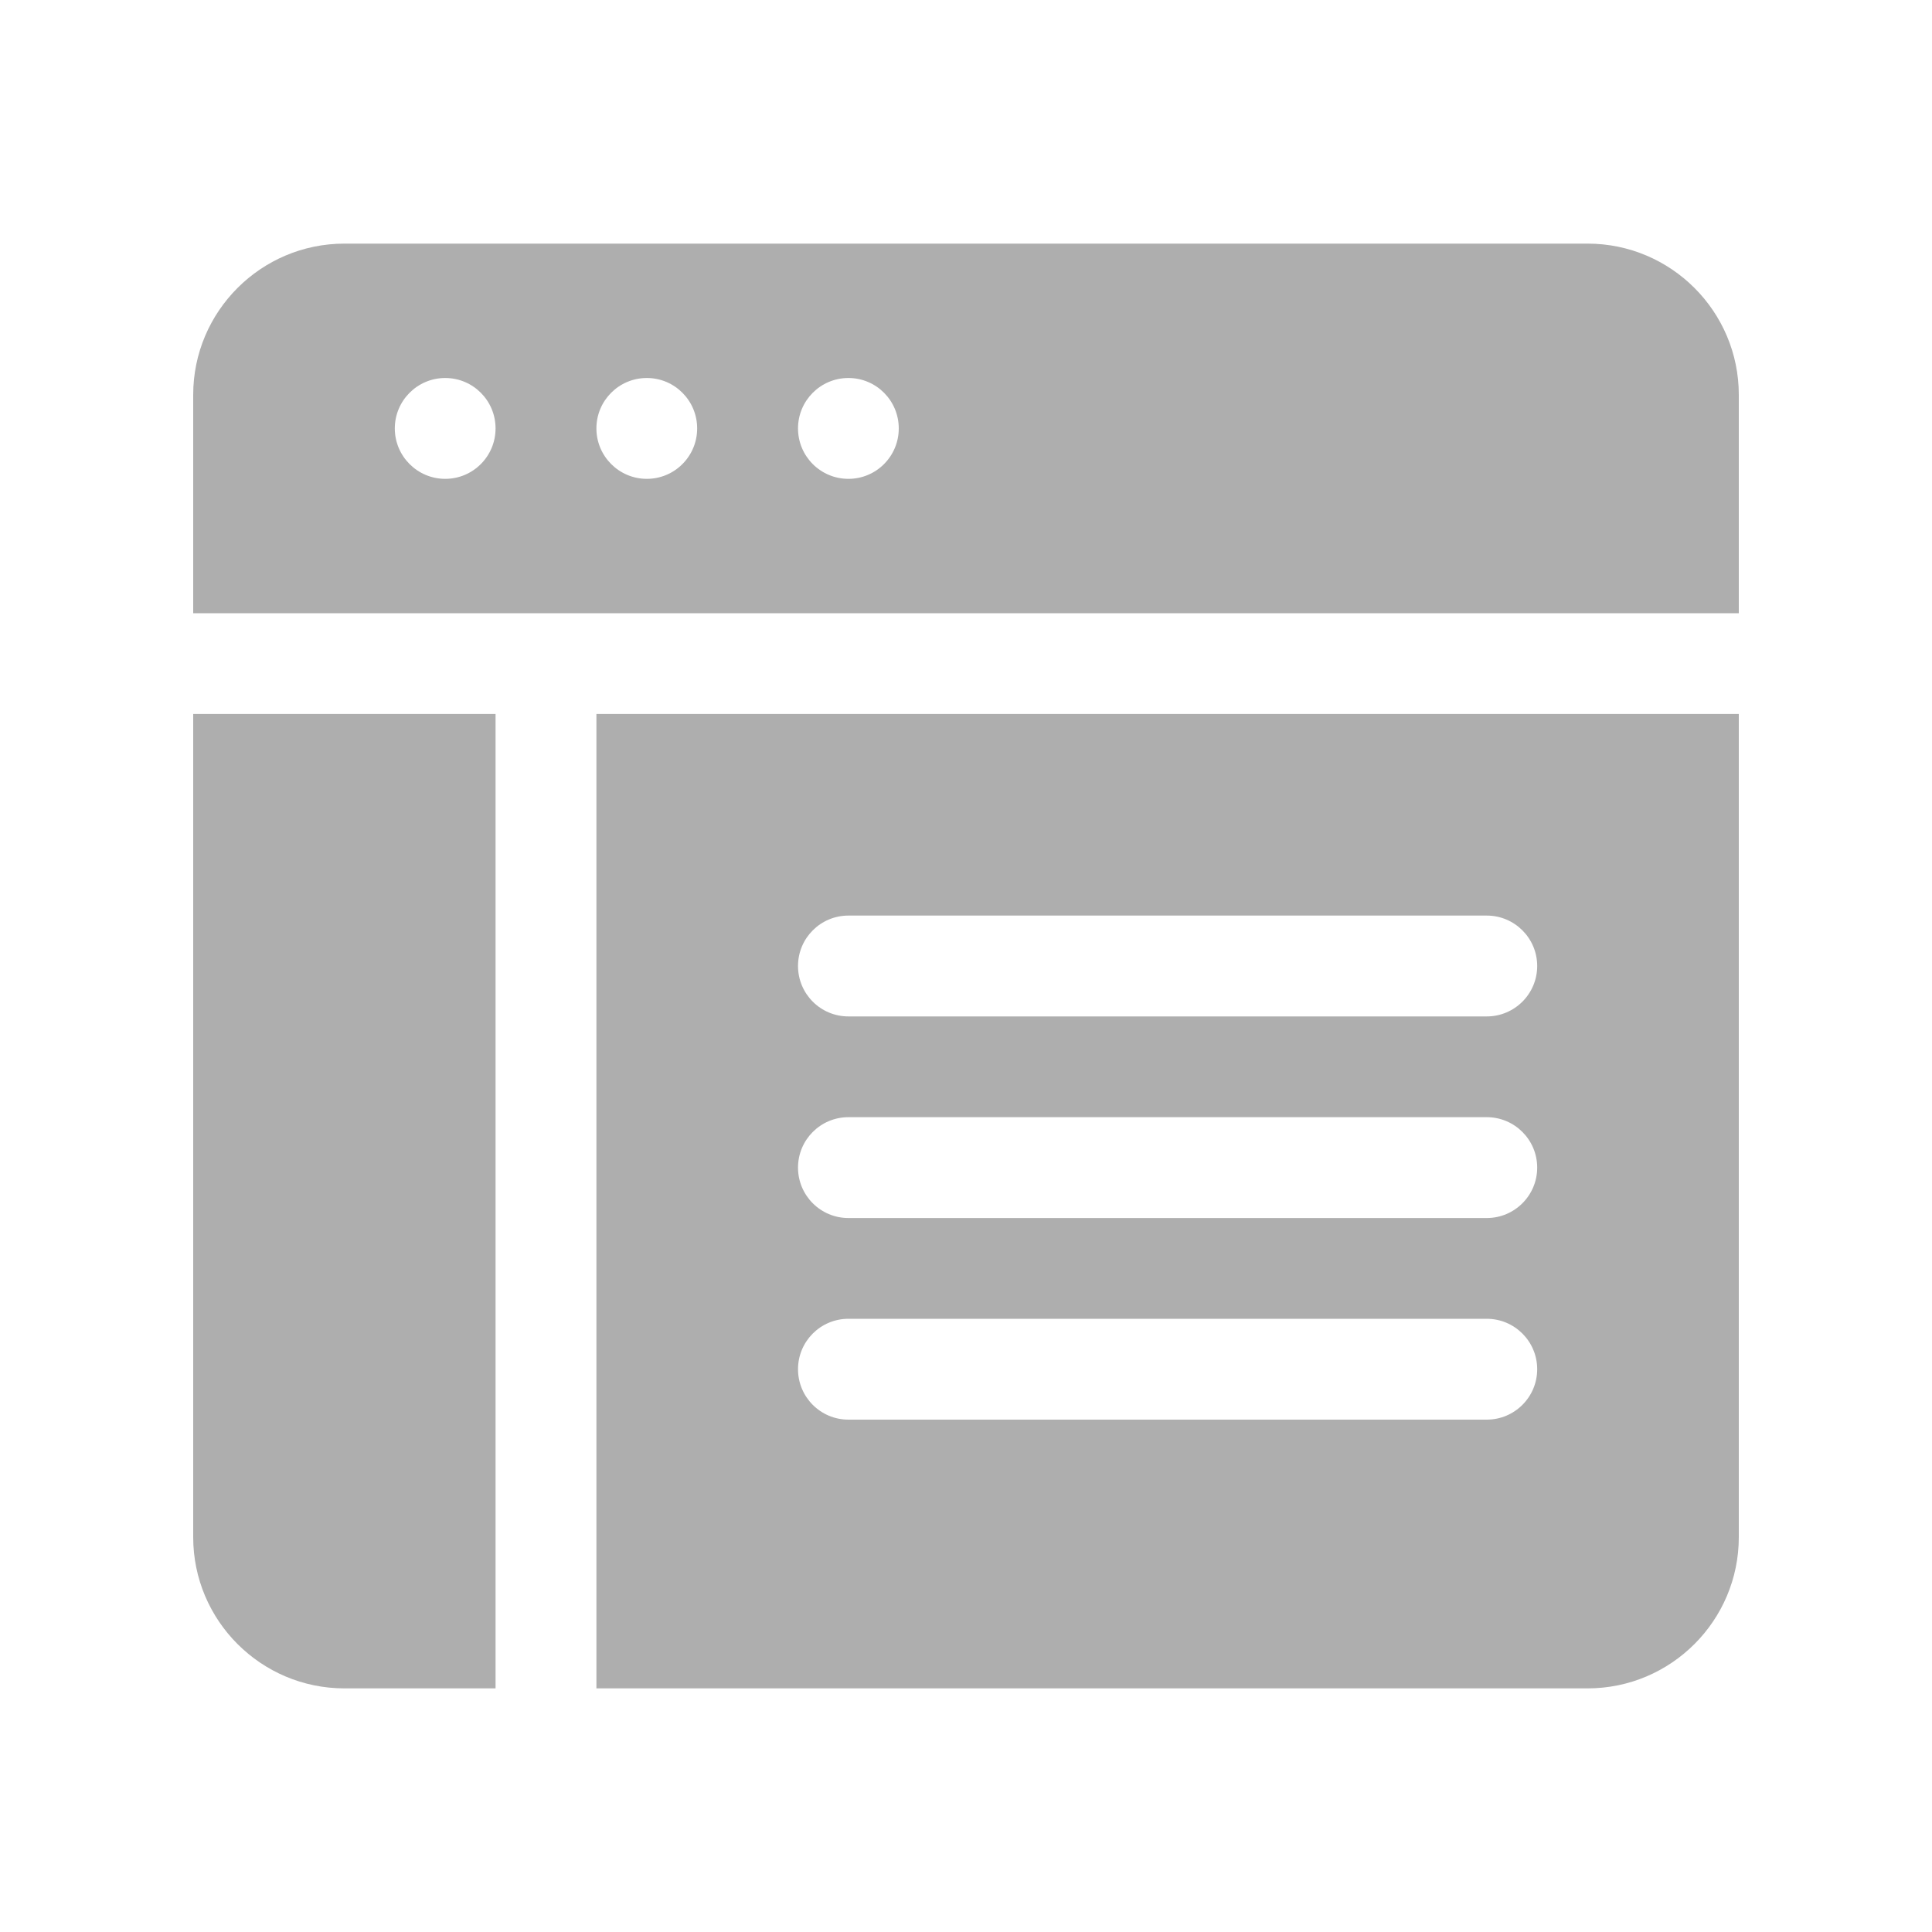 <svg width="20" height="20" viewBox="0 0 20 20" fill="none" xmlns="http://www.w3.org/2000/svg">
<g clip-path="url(#clip0_19094_6147)">
<path d="M2 7.391V15.913C2 16.776 2.702 17.478 3.565 17.478H5.13V7.391H2Z" fill="#AEAEAE"/>
<path d="M16.435 2.522H3.565C2.702 2.522 2 3.224 2 4.087V6.348H18V4.087C18 3.224 17.298 2.522 16.435 2.522ZM4.609 4.957C4.321 4.957 4.087 4.723 4.087 4.435C4.087 4.147 4.321 3.913 4.609 3.913C4.897 3.913 5.13 4.147 5.13 4.435C5.13 4.723 4.897 4.957 4.609 4.957ZM6.696 4.957C6.408 4.957 6.174 4.723 6.174 4.435C6.174 4.147 6.407 3.913 6.696 3.913C6.984 3.913 7.217 4.147 7.217 4.435C7.217 4.723 6.984 4.957 6.696 4.957ZM8.783 4.957C8.494 4.957 8.261 4.723 8.261 4.435C8.261 4.147 8.494 3.913 8.783 3.913C9.071 3.913 9.304 4.147 9.304 4.435C9.304 4.723 9.071 4.957 8.783 4.957Z" fill="#AEAEAE"/>
<path d="M6.174 7.391V17.478H16.435C17.298 17.478 18 16.776 18 15.913V7.391H6.174ZM15.391 14.696H8.783C8.494 14.696 8.261 14.462 8.261 14.174C8.261 13.886 8.494 13.652 8.783 13.652H15.391C15.679 13.652 15.913 13.886 15.913 14.174C15.913 14.462 15.679 14.696 15.391 14.696ZM15.391 12.609H8.783C8.494 12.609 8.261 12.375 8.261 12.087C8.261 11.799 8.494 11.565 8.783 11.565H15.391C15.679 11.565 15.913 11.799 15.913 12.087C15.913 12.375 15.679 12.609 15.391 12.609ZM15.391 10.522H8.783C8.494 10.522 8.261 10.288 8.261 10C8.261 9.712 8.494 9.478 8.783 9.478H15.391C15.679 9.478 15.913 9.712 15.913 10C15.913 10.288 15.679 10.522 15.391 10.522Z" fill="#AEAEAE"/>
</g>
<defs>
<clipPath id="clip0_19094_6147">
<rect width="16" height="16" fill="white" transform="translate(2 2)"/>
</clipPath>
</defs>
</svg>
